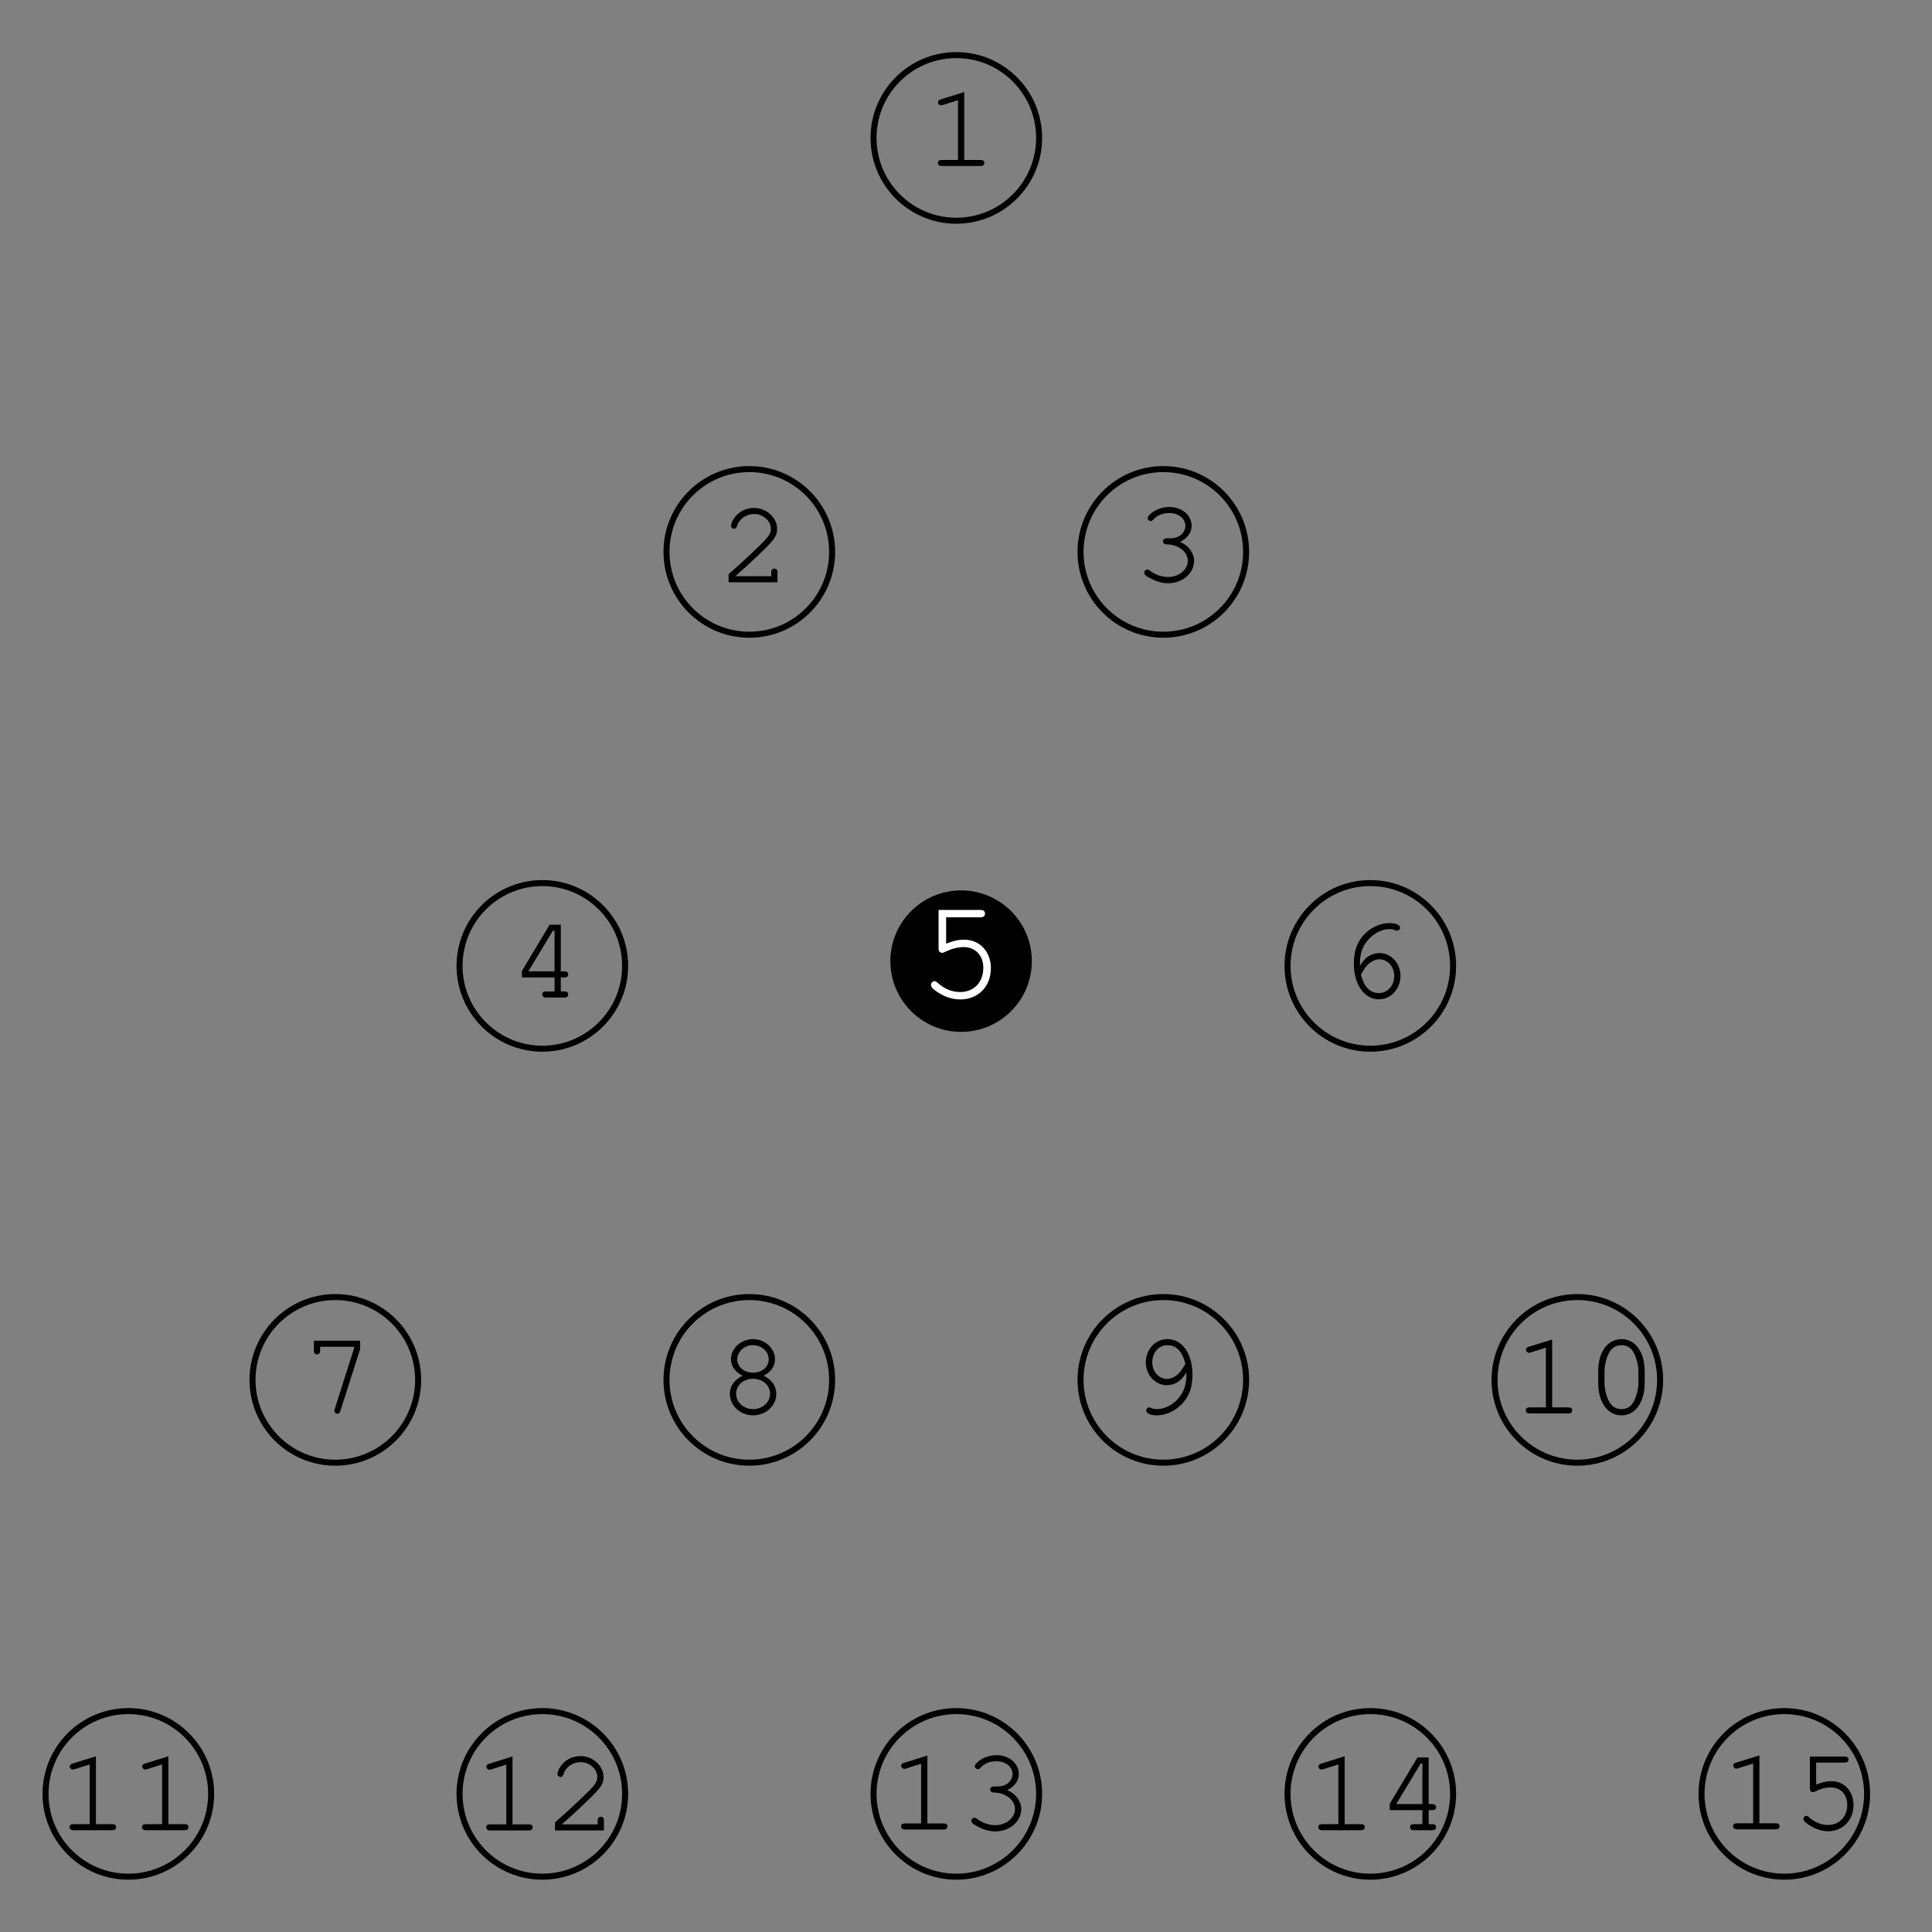 <?xml version="1.0" encoding="UTF-8"?>
<svg xmlns="http://www.w3.org/2000/svg" xmlns:xlink="http://www.w3.org/1999/xlink" width="159.19" height="159.19" viewBox="0 0 159.19 159.19">
<rect x="0" y="0" width="159.19" height="159.19" fill="#808080" stroke="none"/>
<defs>
<g>
<g id="glyph-0-0">
</g>
<g id="glyph-0-1">
<path d="M 3.25 -6.094 L 1.344 -5.5 C 1.156 -5.438 1.094 -5.391 1.094 -5.25 C 1.094 -5.109 1.219 -5 1.328 -5 C 1.359 -5 1.453 -5.016 1.5 -5.031 L 2.734 -5.422 L 2.734 -0.5 L 1.406 -0.5 C 1.188 -0.5 1.078 -0.422 1.078 -0.266 C 1.078 -0.094 1.188 0 1.406 0 L 4.594 0 C 4.797 0 4.906 -0.094 4.906 -0.266 C 4.906 -0.422 4.797 -0.5 4.594 -0.5 L 3.25 -0.5 Z M 3.25 -6.094 "/>
</g>
<g id="glyph-0-2">
<path d="M 1.344 -0.5 C 1.875 -0.969 2.5 -1.531 3.328 -2.328 C 4.578 -3.516 4.781 -3.812 4.781 -4.406 C 4.781 -5.328 3.891 -6.125 2.891 -6.125 C 2.266 -6.125 1.688 -5.859 1.312 -5.375 C 1.109 -5.125 0.984 -4.828 0.984 -4.641 C 0.984 -4.516 1.094 -4.406 1.234 -4.406 C 1.359 -4.406 1.438 -4.484 1.484 -4.641 C 1.656 -5.219 2.234 -5.625 2.891 -5.625 C 3.625 -5.625 4.266 -5.062 4.266 -4.406 C 4.266 -3.984 4.078 -3.734 3.156 -2.844 C 2.328 -2.047 1.578 -1.359 0.875 -0.75 L 0.781 -0.672 L 0.781 0 L 4.812 0 L 4.812 -0.812 C 4.812 -1.016 4.734 -1.125 4.562 -1.125 C 4.391 -1.125 4.297 -1.016 4.297 -0.812 L 4.297 -0.5 Z M 1.344 -0.5 "/>
</g>
<g id="glyph-0-3">
<path d="M 2.781 -3.547 C 2.562 -3.547 2.453 -3.453 2.453 -3.297 C 2.453 -3.141 2.562 -3.047 2.781 -3.047 C 3.734 -3.031 4.5 -2.422 4.5 -1.688 C 4.5 -0.969 3.766 -0.359 2.891 -0.359 C 2.344 -0.359 1.828 -0.531 1.359 -0.891 C 1.266 -0.953 1.219 -0.969 1.141 -0.969 C 1.016 -0.969 0.906 -0.859 0.906 -0.734 C 0.906 -0.562 1.031 -0.438 1.391 -0.266 C 1.906 0.016 2.375 0.156 2.891 0.156 C 4.062 0.156 5.016 -0.672 5.016 -1.688 C 5.016 -2.328 4.562 -2.953 3.859 -3.25 C 4.469 -3.547 4.812 -4.016 4.812 -4.562 C 4.812 -5.453 4.016 -6.125 3 -6.125 C 2.469 -6.125 1.953 -5.969 1.562 -5.672 C 1.328 -5.5 1.188 -5.328 1.188 -5.203 C 1.188 -5.078 1.297 -4.969 1.438 -4.969 C 1.516 -4.969 1.578 -5 1.625 -5.062 C 1.984 -5.453 2.406 -5.625 3 -5.625 C 3.734 -5.625 4.297 -5.172 4.297 -4.562 C 4.297 -4.25 4.109 -3.938 3.828 -3.75 C 3.578 -3.609 3.391 -3.547 3 -3.547 Z M 2.781 -3.547 "/>
</g>
<g id="glyph-0-4">
<path d="M 3.688 -1.656 L 3.688 -0.5 L 2.984 -0.5 C 2.781 -0.5 2.672 -0.422 2.672 -0.266 C 2.672 -0.094 2.781 0 2.984 0 L 4.5 0 C 4.703 0 4.812 -0.094 4.812 -0.266 C 4.812 -0.422 4.703 -0.5 4.5 -0.5 L 4.203 -0.5 L 4.203 -1.656 L 4.5 -1.656 C 4.703 -1.656 4.812 -1.734 4.812 -1.906 C 4.812 -2.062 4.703 -2.156 4.5 -2.156 L 4.203 -2.156 L 4.203 -6 L 3.281 -6 L 1 -2.188 L 1 -1.656 Z M 3.688 -2.156 L 1.531 -2.156 L 3.547 -5.5 L 3.688 -5.5 Z M 3.688 -2.156 "/>
</g>
<g id="glyph-0-5">
<path d="M 1.812 -2.609 C 1.797 -2.703 1.797 -2.797 1.797 -2.844 C 1.797 -3.438 1.953 -4.047 2.25 -4.453 C 2.734 -5.172 3.5 -5.625 4.234 -5.625 C 4.422 -5.625 4.562 -5.609 4.672 -5.547 C 4.766 -5.5 4.812 -5.5 4.859 -5.5 C 5 -5.5 5.109 -5.609 5.109 -5.734 C 5.109 -5.969 4.734 -6.125 4.25 -6.125 C 3.609 -6.125 2.953 -5.875 2.406 -5.422 C 1.656 -4.797 1.297 -3.953 1.297 -2.781 C 1.297 -1.062 2.156 0.156 3.359 0.156 C 4.359 0.156 5.141 -0.703 5.141 -1.781 C 5.141 -2.812 4.359 -3.656 3.406 -3.656 C 2.75 -3.656 2.172 -3.281 1.812 -2.609 Z M 1.875 -1.875 C 2.109 -2.281 2.219 -2.453 2.359 -2.609 C 2.672 -2.953 3.062 -3.141 3.406 -3.141 C 4.078 -3.141 4.625 -2.531 4.625 -1.781 C 4.625 -0.969 4.078 -0.359 3.375 -0.359 C 2.625 -0.359 2.156 -0.844 1.875 -1.875 Z M 1.875 -1.875 "/>
</g>
<g id="glyph-0-6">
<path d="M 4.312 -5.375 L 2.719 -0.375 C 2.703 -0.312 2.688 -0.281 2.688 -0.234 C 2.688 -0.094 2.797 0.016 2.938 0.016 C 3.078 0.016 3.141 -0.047 3.188 -0.234 L 4.812 -5.312 L 4.812 -6 L 1 -6 L 1 -5.203 C 1 -4.984 1.078 -4.875 1.25 -4.875 C 1.422 -4.875 1.516 -4.984 1.516 -5.203 L 1.516 -5.5 L 4.312 -5.5 Z M 4.312 -5.375 "/>
</g>
<g id="glyph-0-7">
<path d="M 3.859 -3.109 C 4.484 -3.438 4.797 -3.891 4.797 -4.469 C 4.797 -5.375 3.969 -6.125 2.984 -6.125 C 2 -6.125 1.172 -5.375 1.172 -4.469 C 1.172 -3.891 1.5 -3.438 2.125 -3.109 C 1.453 -2.781 1.078 -2.25 1.078 -1.625 C 1.078 -0.641 1.938 0.156 3 0.156 C 4.047 0.156 4.906 -0.641 4.906 -1.625 C 4.906 -2.25 4.516 -2.797 3.859 -3.109 Z M 2.969 -5.625 C 3.703 -5.625 4.281 -5.109 4.281 -4.453 C 4.281 -3.828 3.719 -3.359 2.984 -3.359 C 2.266 -3.359 1.688 -3.828 1.688 -4.453 C 1.688 -5.094 2.266 -5.625 2.969 -5.625 Z M 2.969 -2.859 C 3.781 -2.859 4.391 -2.328 4.391 -1.625 C 4.391 -0.922 3.766 -0.359 3 -0.359 C 2.203 -0.359 1.594 -0.922 1.594 -1.625 C 1.594 -2.312 2.203 -2.859 2.969 -2.859 Z M 2.969 -2.859 "/>
</g>
<g id="glyph-0-8">
<path d="M 4.625 -3.375 C 4.641 -3.281 4.641 -3.188 4.641 -3.141 C 4.641 -2.531 4.484 -1.938 4.188 -1.516 C 3.719 -0.812 2.953 -0.359 2.203 -0.359 C 2.016 -0.359 1.875 -0.391 1.766 -0.438 C 1.672 -0.484 1.625 -0.5 1.578 -0.5 C 1.438 -0.5 1.328 -0.391 1.328 -0.25 C 1.328 -0.016 1.688 0.156 2.188 0.156 C 2.844 0.156 3.5 -0.094 4.031 -0.562 C 4.781 -1.188 5.141 -2.031 5.141 -3.188 C 5.141 -4.922 4.297 -6.125 3.078 -6.125 C 2.078 -6.125 1.297 -5.281 1.297 -4.203 C 1.297 -3.172 2.078 -2.328 3.031 -2.328 C 3.688 -2.328 4.266 -2.703 4.625 -3.375 Z M 4.562 -4.094 C 4.328 -3.703 4.219 -3.531 4.078 -3.375 C 3.766 -3.031 3.391 -2.844 3.031 -2.844 C 2.375 -2.844 1.828 -3.453 1.828 -4.203 C 1.828 -5 2.359 -5.625 3.062 -5.625 C 3.812 -5.625 4.281 -5.141 4.562 -4.094 Z M 4.562 -4.094 "/>
</g>
<g id="glyph-0-9">
<path d="M 4.906 -3.484 C 4.906 -5.062 4.125 -6.125 3 -6.125 C 1.844 -6.125 1.078 -5.062 1.078 -3.484 L 1.078 -2.516 C 1.078 -0.922 1.844 0.156 3 0.156 C 4.125 0.156 4.906 -0.922 4.906 -2.516 Z M 1.594 -3.422 C 1.594 -4.047 1.766 -4.688 2.062 -5.141 C 2.266 -5.453 2.594 -5.625 3 -5.625 C 3.391 -5.625 3.719 -5.453 3.922 -5.141 C 4.203 -4.688 4.391 -4.047 4.391 -3.422 L 4.391 -2.562 C 4.391 -1.953 4.203 -1.297 3.922 -0.844 C 3.719 -0.531 3.391 -0.359 3 -0.359 C 2.594 -0.359 2.266 -0.531 2.062 -0.844 C 1.766 -1.297 1.594 -1.953 1.594 -2.562 Z M 1.594 -3.422 "/>
</g>
<g id="glyph-0-10">
<path d="M 1.953 -5.5 L 4.297 -5.5 C 4.516 -5.5 4.625 -5.578 4.625 -5.75 C 4.625 -5.906 4.516 -6 4.297 -6 L 1.438 -6 L 1.438 -3.328 C 1.438 -3.172 1.531 -3.062 1.688 -3.062 C 1.734 -3.062 1.797 -3.078 1.922 -3.141 C 2.359 -3.359 2.75 -3.453 3.156 -3.453 C 3.969 -3.453 4.516 -2.875 4.516 -2.031 C 4.516 -1.031 3.859 -0.359 2.922 -0.359 C 2.359 -0.359 1.844 -0.578 1.359 -1 C 1.281 -1.078 1.219 -1.109 1.156 -1.109 C 1.016 -1.109 0.906 -1 0.906 -0.859 C 0.906 -0.703 1.047 -0.562 1.391 -0.344 C 1.906 -0.016 2.406 0.156 2.938 0.156 C 4.156 0.156 5.031 -0.75 5.031 -2.016 C 5.031 -3.141 4.266 -3.969 3.203 -3.969 C 2.781 -3.969 2.438 -3.875 1.953 -3.688 Z M 1.953 -5.5 "/>
</g>
<g id="glyph-1-0">
</g>
<g id="glyph-1-1">
<path d="M 2.344 -6.594 L 5.156 -6.594 C 5.422 -6.594 5.547 -6.703 5.547 -6.906 C 5.547 -7.094 5.422 -7.203 5.156 -7.203 L 1.719 -7.203 L 1.719 -3.984 C 1.719 -3.797 1.844 -3.672 2.016 -3.672 C 2.094 -3.672 2.156 -3.688 2.297 -3.766 C 2.828 -4.016 3.312 -4.141 3.781 -4.141 C 4.75 -4.141 5.406 -3.453 5.406 -2.438 C 5.406 -1.234 4.625 -0.438 3.5 -0.438 C 2.828 -0.438 2.203 -0.688 1.641 -1.203 C 1.531 -1.297 1.469 -1.328 1.391 -1.328 C 1.219 -1.328 1.094 -1.188 1.094 -1.031 C 1.094 -0.844 1.25 -0.672 1.672 -0.406 C 2.281 -0.016 2.875 0.172 3.516 0.172 C 4.984 0.172 6.031 -0.891 6.031 -2.406 C 6.031 -3.766 5.109 -4.75 3.844 -4.75 C 3.328 -4.75 2.922 -4.656 2.344 -4.422 Z M 2.344 -6.594 "/>
</g>
</g>
</defs>
<path fill="none" stroke-width="5" stroke-linecap="round" stroke-linejoin="round" stroke="rgb(0%, 0%, 0%)" stroke-opacity="1" stroke-miterlimit="10" d="M 864.847 1485.031 C 864.847 1523.114 833.988 1553.974 795.944 1553.974 C 757.86 1553.974 727.04 1523.114 727.04 1485.031 C 727.04 1446.987 757.86 1416.127 795.944 1416.127 C 833.988 1416.127 864.847 1446.987 864.847 1485.031 C 864.847 1487.347 864.729 1489.664 864.494 1491.941 " transform="matrix(0.099, 0, 0, -0.099, -0, 158.384)"/>
<g fill="rgb(0%, 0%, 0%)" fill-opacity="1">
<use xlink:href="#glyph-0-1" x="76.202" y="13.679"/>
</g>
<path fill="none" stroke-width="5" stroke-linecap="round" stroke-linejoin="round" stroke="rgb(0%, 0%, 0%)" stroke-opacity="1" stroke-miterlimit="10" d="M 692.569 1140.474 C 692.569 1178.557 661.709 1209.417 623.665 1209.417 C 585.582 1209.417 554.722 1178.557 554.722 1140.474 C 554.722 1102.43 585.582 1071.571 623.665 1071.571 C 661.709 1071.571 692.569 1102.43 692.569 1140.474 C 692.569 1142.79 692.451 1145.107 692.215 1147.384 " transform="matrix(0.099, 0, 0, -0.099, -0, 158.384)"/>
<g fill="rgb(0%, 0%, 0%)" fill-opacity="1">
<use xlink:href="#glyph-0-2" x="59.25" y="47.976"/>
</g>
<path fill="none" stroke-width="5" stroke-linecap="round" stroke-linejoin="round" stroke="rgb(0%, 0%, 0%)" stroke-opacity="1" stroke-miterlimit="10" d="M 1037.125 1140.474 C 1037.125 1178.557 1006.305 1209.417 968.222 1209.417 C 930.178 1209.417 899.318 1178.557 899.318 1140.474 C 899.318 1102.43 930.178 1071.571 968.222 1071.571 C 1006.305 1071.571 1037.125 1102.43 1037.125 1140.474 C 1037.125 1142.79 1037.008 1145.107 1036.772 1147.384 " transform="matrix(0.099, 0, 0, -0.099, -0, 158.384)"/>
<g fill="rgb(0%, 0%, 0%)" fill-opacity="1">
<use xlink:href="#glyph-0-3" x="93.374" y="47.901"/>
</g>
<path fill="none" stroke-width="5" stroke-linecap="round" stroke-linejoin="round" stroke="rgb(0%, 0%, 0%)" stroke-opacity="1" stroke-miterlimit="10" d="M 520.29 795.917 C 520.29 834.001 489.431 864.86 451.387 864.86 C 413.303 864.86 382.483 834.001 382.483 795.917 C 382.483 757.873 413.303 727.014 451.387 727.014 C 489.431 727.014 520.29 757.873 520.29 795.917 C 520.29 798.234 520.172 800.55 519.937 802.827 " transform="matrix(0.099, 0, 0, -0.099, -0, 158.384)"/>
<g fill="rgb(0%, 0%, 0%)" fill-opacity="1">
<use xlink:href="#glyph-0-4" x="42.005" y="82.193"/>
</g>
<path fill-rule="nonzero" fill="rgb(0%, 0%, 0%)" fill-opacity="1" d="M 79.191 79.195 L 85.02 79.195 C 85.02 75.977 82.41 73.367 79.191 73.367 C 75.973 73.367 73.363 75.977 73.363 79.195 C 73.363 82.414 75.973 85.023 79.191 85.023 C 82.41 85.023 85.02 82.414 85.02 79.195 C 85.02 79 85.008 78.805 84.992 78.613 "/>
<g fill="rgb(100%, 100%, 100%)" fill-opacity="1">
<use xlink:href="#glyph-1-1" x="75.615" y="82.178"/>
</g>
<path fill="none" stroke-width="5" stroke-linecap="round" stroke-linejoin="round" stroke="rgb(0%, 0%, 0%)" stroke-opacity="1" stroke-miterlimit="10" d="M 1209.404 795.917 C 1209.404 834.001 1178.545 864.86 1140.5 864.86 C 1102.456 864.86 1071.597 834.001 1071.597 795.917 C 1071.597 757.873 1102.456 727.014 1140.5 727.014 C 1178.545 727.014 1209.404 757.873 1209.404 795.917 C 1209.404 798.234 1209.286 800.55 1209.051 802.827 " transform="matrix(0.099, 0, 0, -0.099, -0, 158.384)"/>
<g fill="rgb(0%, 0%, 0%)" fill-opacity="1">
<use xlink:href="#glyph-0-5" x="110.255" y="82.183"/>
</g>
<path fill="none" stroke-width="5" stroke-linecap="round" stroke-linejoin="round" stroke="rgb(0%, 0%, 0%)" stroke-opacity="1" stroke-miterlimit="10" d="M 348.012 451.36 C 348.012 489.444 317.152 520.303 279.069 520.303 C 241.025 520.303 210.166 489.444 210.166 451.36 C 210.166 413.316 241.025 382.457 279.069 382.457 C 317.152 382.457 348.012 413.316 348.012 451.36 C 348.012 453.677 347.894 455.954 347.658 458.231 " transform="matrix(0.099, 0, 0, -0.099, -0, 158.384)"/>
<g fill="rgb(0%, 0%, 0%)" fill-opacity="1">
<use xlink:href="#glyph-0-6" x="24.863" y="116.47"/>
</g>
<path fill="none" stroke-width="5" stroke-linecap="round" stroke-linejoin="round" stroke="rgb(0%, 0%, 0%)" stroke-opacity="1" stroke-miterlimit="10" d="M 692.569 451.36 C 692.569 489.444 661.709 520.303 623.665 520.303 C 585.582 520.303 554.722 489.444 554.722 451.36 C 554.722 413.316 585.582 382.457 623.665 382.457 C 661.709 382.457 692.569 413.316 692.569 451.36 C 692.569 453.677 692.451 455.954 692.215 458.231 " transform="matrix(0.099, 0, 0, -0.099, -0, 158.384)"/>
<g fill="rgb(0%, 0%, 0%)" fill-opacity="1">
<use xlink:href="#glyph-0-7" x="59.06" y="116.464"/>
</g>
<path fill="none" stroke-width="5" stroke-linecap="round" stroke-linejoin="round" stroke="rgb(0%, 0%, 0%)" stroke-opacity="1" stroke-miterlimit="10" d="M 1037.125 451.36 C 1037.125 489.444 1006.305 520.303 968.222 520.303 C 930.178 520.303 899.318 489.444 899.318 451.36 C 899.318 413.316 930.178 382.457 968.222 382.457 C 1006.305 382.457 1037.125 413.316 1037.125 451.36 C 1037.125 453.677 1037.008 455.954 1036.772 458.231 " transform="matrix(0.099, 0, 0, -0.099, -0, 158.384)"/>
<g fill="rgb(0%, 0%, 0%)" fill-opacity="1">
<use xlink:href="#glyph-0-8" x="93.115" y="116.464"/>
</g>
<path fill="none" stroke-width="5" stroke-linecap="round" stroke-linejoin="round" stroke="rgb(0%, 0%, 0%)" stroke-opacity="1" stroke-miterlimit="10" d="M 1381.682 451.36 C 1381.682 489.444 1350.862 520.303 1312.779 520.303 C 1274.735 520.303 1243.875 489.444 1243.875 451.36 C 1243.875 413.316 1274.735 382.457 1312.779 382.457 C 1350.862 382.457 1381.682 413.316 1381.682 451.36 C 1381.682 453.677 1381.564 455.954 1381.368 458.231 " transform="matrix(0.099, 0, 0, -0.099, -0, 158.384)"/>
<g fill="rgb(0%, 0%, 0%)" fill-opacity="1">
<use xlink:href="#glyph-0-1" x="124.641" y="116.464"/>
<use xlink:href="#glyph-0-9" x="130.61" y="116.464"/>
</g>
<path fill="none" stroke-width="5" stroke-linecap="round" stroke-linejoin="round" stroke="rgb(0%, 0%, 0%)" stroke-opacity="1" stroke-miterlimit="10" d="M 175.733 106.804 C 175.733 144.848 144.874 175.707 106.83 175.707 C 68.746 175.707 37.887 144.848 37.887 106.804 C 37.887 68.759 68.746 37.9 106.83 37.9 C 144.874 37.9 175.733 68.759 175.733 106.804 C 175.733 109.12 175.616 111.397 175.38 113.674 " transform="matrix(0.099, 0, 0, -0.099, -0, 158.384)"/>
<g fill="rgb(0%, 0%, 0%)" fill-opacity="1">
<use xlink:href="#glyph-0-1" x="4.654" y="150.806"/>
<use xlink:href="#glyph-0-1" x="10.624" y="150.806"/>
</g>
<path fill="none" stroke-width="5" stroke-linecap="round" stroke-linejoin="round" stroke="rgb(0%, 0%, 0%)" stroke-opacity="1" stroke-miterlimit="10" d="M 520.29 106.804 C 520.29 144.848 489.431 175.707 451.387 175.707 C 413.303 175.707 382.483 144.848 382.483 106.804 C 382.483 68.759 413.303 37.9 451.387 37.9 C 489.431 37.9 520.29 68.759 520.29 106.804 C 520.29 109.12 520.172 111.397 519.937 113.674 " transform="matrix(0.099, 0, 0, -0.099, -0, 158.384)"/>
<g fill="rgb(0%, 0%, 0%)" fill-opacity="1">
<use xlink:href="#glyph-0-1" x="38.981" y="150.821"/>
<use xlink:href="#glyph-0-2" x="44.95" y="150.821"/>
</g>
<path fill="none" stroke-width="5" stroke-linecap="round" stroke-linejoin="round" stroke="rgb(0%, 0%, 0%)" stroke-opacity="1" stroke-miterlimit="10" d="M 864.847 106.804 C 864.847 144.848 833.988 175.707 795.944 175.707 C 757.86 175.707 727.04 144.848 727.04 106.804 C 727.04 68.759 757.86 37.9 795.944 37.9 C 833.988 37.9 864.847 68.759 864.847 106.804 C 864.847 109.12 864.729 111.397 864.494 113.674 " transform="matrix(0.099, 0, 0, -0.099, -0, 158.384)"/>
<g fill="rgb(0%, 0%, 0%)" fill-opacity="1">
<use xlink:href="#glyph-0-1" x="73.163" y="150.746"/>
<use xlink:href="#glyph-0-3" x="79.133" y="150.746"/>
</g>
<path fill="none" stroke-width="5" stroke-linecap="round" stroke-linejoin="round" stroke="rgb(0%, 0%, 0%)" stroke-opacity="1" stroke-miterlimit="10" d="M 1209.404 106.804 C 1209.404 144.848 1178.545 175.707 1140.5 175.707 C 1102.456 175.707 1071.597 144.848 1071.597 106.804 C 1071.597 68.759 1102.456 37.9 1140.5 37.9 C 1178.545 37.9 1209.404 68.759 1209.404 106.804 C 1209.404 109.12 1209.286 111.397 1209.051 113.674 " transform="matrix(0.099, 0, 0, -0.099, -0, 158.384)"/>
<g fill="rgb(0%, 0%, 0%)" fill-opacity="1">
<use xlink:href="#glyph-0-1" x="107.544" y="150.806"/>
<use xlink:href="#glyph-0-4" x="113.513" y="150.806"/>
</g>
<path fill="none" stroke-width="5" stroke-linecap="round" stroke-linejoin="round" stroke="rgb(0%, 0%, 0%)" stroke-opacity="1" stroke-miterlimit="10" d="M 1553.961 106.804 C 1553.961 144.848 1523.101 175.707 1485.057 175.707 C 1447.013 175.707 1416.154 144.848 1416.154 106.804 C 1416.154 68.759 1447.013 37.9 1485.057 37.9 C 1523.101 37.9 1553.961 68.759 1553.961 106.804 C 1553.961 109.12 1553.843 111.397 1553.647 113.674 " transform="matrix(0.099, 0, 0, -0.099, -0, 158.384)"/>
<g fill="rgb(0%, 0%, 0%)" fill-opacity="1">
<use xlink:href="#glyph-0-1" x="141.721" y="150.731"/>
<use xlink:href="#glyph-0-10" x="147.691" y="150.731"/>
</g>
</svg>
